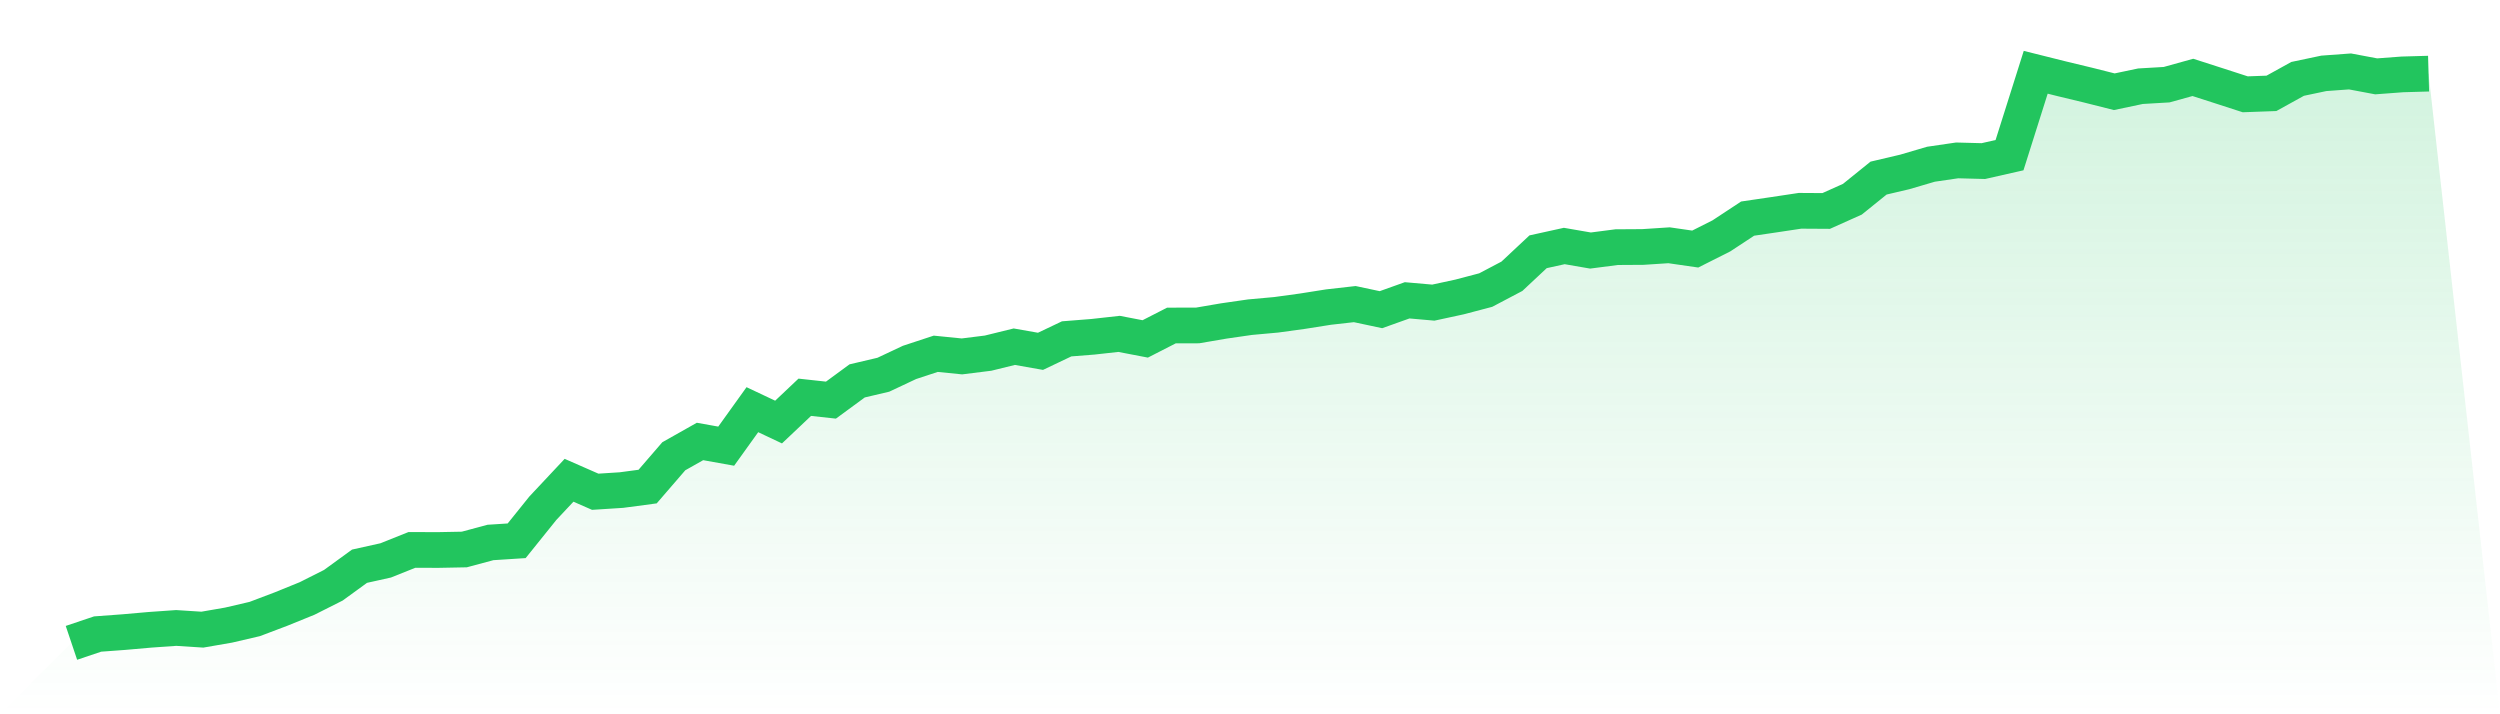 <svg viewBox="0 0 140 40" xmlns="http://www.w3.org/2000/svg">
<defs>
<linearGradient id="gradient" x1="0" x2="0" y1="0" y2="1">
<stop offset="0%" stop-color="#22c55e" stop-opacity="0.2"/>
<stop offset="100%" stop-color="#22c55e" stop-opacity="0"/>
</linearGradient>
</defs>
<path d="M4,36 L4,36 L5.467,35.506 L6.933,35.398 L8.4,35.269 L9.867,35.166 L11.333,35.26 L12.8,35.006 L14.267,34.664 L15.733,34.109 L17.2,33.513 L18.667,32.774 L20.133,31.708 L21.6,31.382 L23.067,30.795 L24.533,30.8 L26,30.772 L27.467,30.378 L28.933,30.284 L30.4,28.46 L31.867,26.895 L33.333,27.538 L34.8,27.444 L36.267,27.248 L37.733,25.55 L39.2,24.722 L40.667,24.985 L42.133,22.942 L43.6,23.635 L45.067,22.247 L46.533,22.407 L48,21.33 L49.467,20.985 L50.933,20.295 L52.4,19.812 L53.867,19.959 L55.333,19.776 L56.8,19.415 L58.267,19.674 L59.733,18.976 L61.2,18.86 L62.667,18.697 L64.133,18.979 L65.6,18.228 L67.067,18.225 L68.533,17.974 L70,17.762 L71.467,17.629 L72.933,17.428 L74.4,17.196 L75.867,17.03 L77.333,17.342 L78.8,16.818 L80.267,16.947 L81.733,16.63 L83.2,16.244 L84.667,15.471 L86.133,14.099 L87.6,13.776 L89.067,14.03 L90.533,13.84 L92,13.831 L93.467,13.735 L94.933,13.947 L96.4,13.208 L97.867,12.242 L99.333,12.026 L100.8,11.805 L102.267,11.814 L103.733,11.157 L105.2,9.973 L106.667,9.628 L108.133,9.197 L109.6,8.982 L111.067,9.021 L112.533,8.689 L114,4.047 L115.467,4.414 L116.933,4.767 L118.4,5.137 L119.867,4.828 L121.333,4.742 L122.8,4.334 L124.267,4.806 L125.733,5.281 L127.2,5.228 L128.667,4.417 L130.133,4.108 L131.6,4 L133.067,4.276 L134.533,4.166 L136,4.124 L140,40 L0,40 z" fill="url(#gradient)"/>
<path d="M4,36 L4,36 L5.467,35.506 L6.933,35.398 L8.4,35.269 L9.867,35.166 L11.333,35.26 L12.8,35.006 L14.267,34.664 L15.733,34.109 L17.2,33.513 L18.667,32.774 L20.133,31.708 L21.6,31.382 L23.067,30.795 L24.533,30.8 L26,30.772 L27.467,30.378 L28.933,30.284 L30.4,28.46 L31.867,26.895 L33.333,27.538 L34.8,27.444 L36.267,27.248 L37.733,25.55 L39.2,24.722 L40.667,24.985 L42.133,22.942 L43.6,23.635 L45.067,22.247 L46.533,22.407 L48,21.33 L49.467,20.985 L50.933,20.295 L52.4,19.812 L53.867,19.959 L55.333,19.776 L56.8,19.415 L58.267,19.674 L59.733,18.976 L61.2,18.86 L62.667,18.697 L64.133,18.979 L65.6,18.228 L67.067,18.225 L68.533,17.974 L70,17.762 L71.467,17.629 L72.933,17.428 L74.4,17.196 L75.867,17.03 L77.333,17.342 L78.8,16.818 L80.267,16.947 L81.733,16.63 L83.2,16.244 L84.667,15.471 L86.133,14.099 L87.6,13.776 L89.067,14.03 L90.533,13.84 L92,13.831 L93.467,13.735 L94.933,13.947 L96.4,13.208 L97.867,12.242 L99.333,12.026 L100.8,11.805 L102.267,11.814 L103.733,11.157 L105.2,9.973 L106.667,9.628 L108.133,9.197 L109.6,8.982 L111.067,9.021 L112.533,8.689 L114,4.047 L115.467,4.414 L116.933,4.767 L118.4,5.137 L119.867,4.828 L121.333,4.742 L122.8,4.334 L124.267,4.806 L125.733,5.281 L127.2,5.228 L128.667,4.417 L130.133,4.108 L131.6,4 L133.067,4.276 L134.533,4.166 L136,4.124" fill="none" stroke="#22c55e" stroke-width="2"/>
</svg>